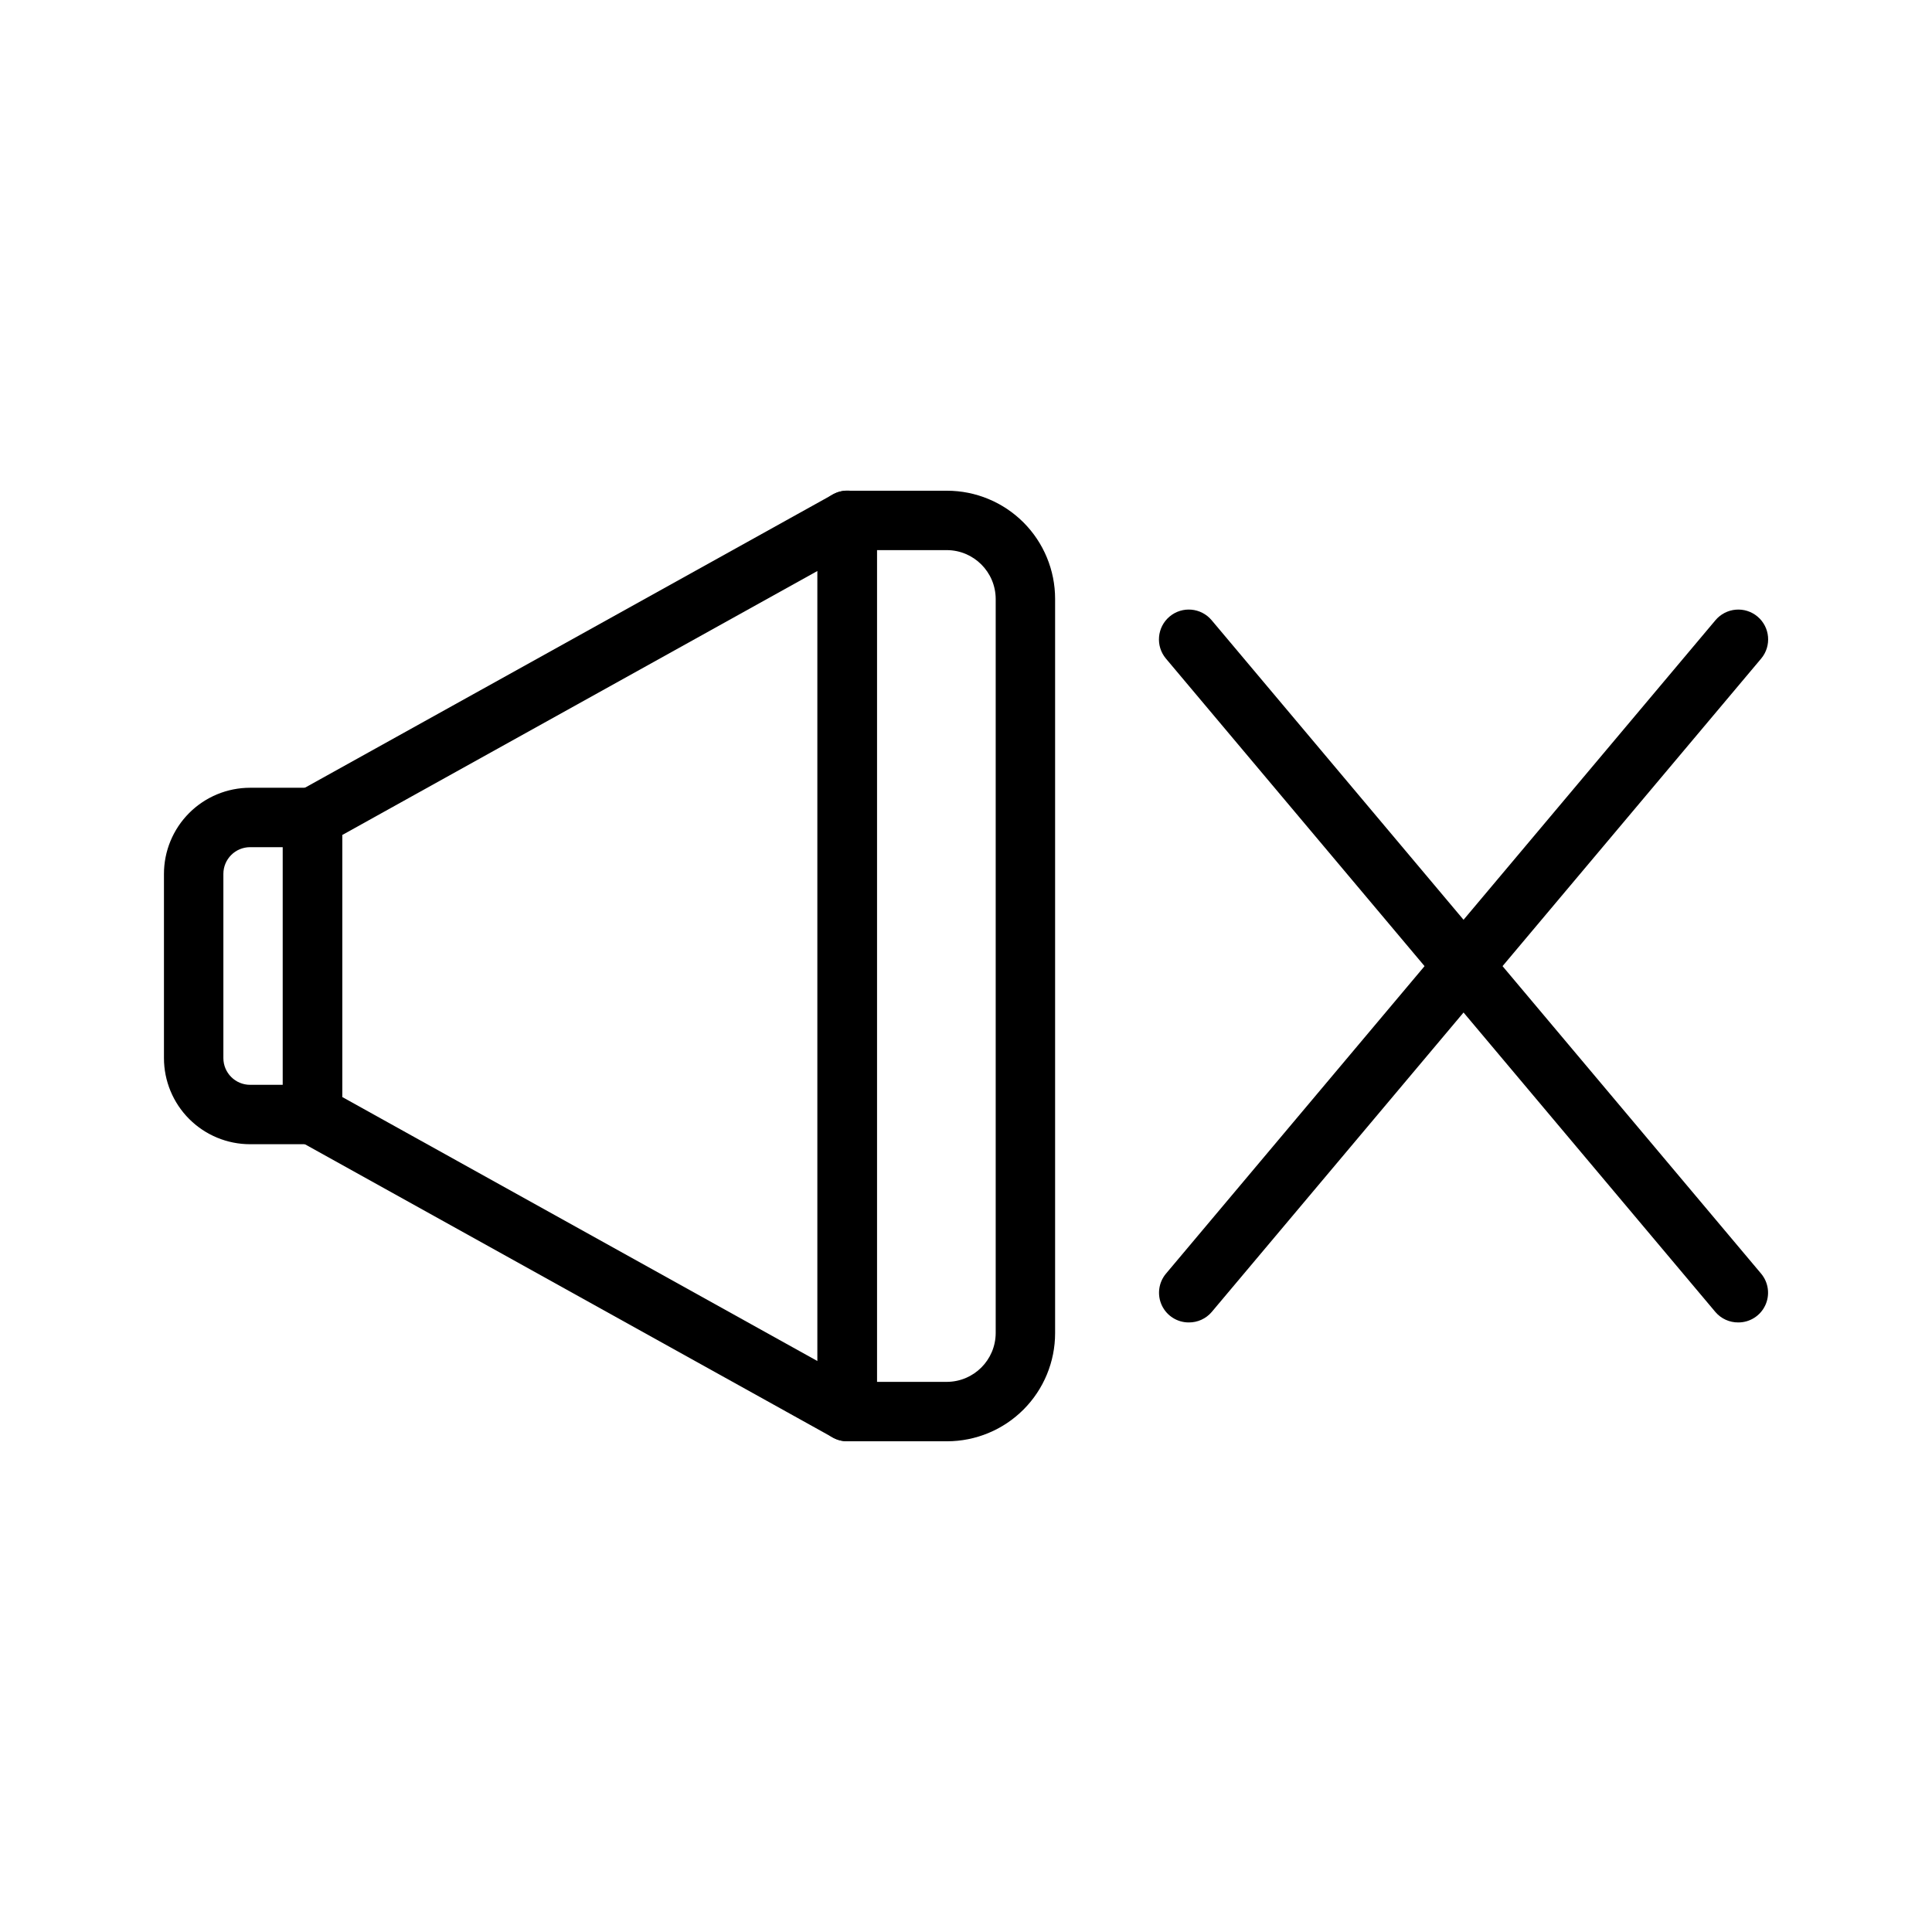 <?xml version="1.0" encoding="UTF-8"?>
<!-- The Best Svg Icon site in the world: iconSvg.co, Visit us! https://iconsvg.co -->
<svg fill="#000000" width="800px" height="800px" version="1.1" viewBox="144 144 512 512" xmlns="http://www.w3.org/2000/svg">
 <g>
  <path d="m226.81 447.23h-16.531c-6.055 0-11.859-2.406-16.141-6.688s-6.688-10.086-6.688-16.141v-48.809c0-6.055 2.406-11.859 6.688-16.141s10.086-6.688 16.141-6.688h16.531c2.09 0 4.09 0.832 5.566 2.305 1.477 1.477 2.309 3.481 2.309 5.566v78.723c0 2.086-0.832 4.09-2.309 5.566-1.477 1.477-3.477 2.305-5.566 2.305zm-16.531-78.719c-3.91 0-7.082 3.172-7.082 7.082v48.809c0 3.914 3.172 7.086 7.082 7.086h8.66v-62.977z"/>
  <path d="m368.51 525.95c-1.355-0.004-2.684-0.355-3.859-1.023l-141.7-78.719c-2.477-1.391-4.012-4.008-4.016-6.848v-78.723c0.004-2.84 1.539-5.457 4.016-6.848l141.7-78.719c2.438-1.406 5.438-1.406 7.871 0 2.418 1.43 3.887 4.039 3.859 6.848v236.16c0 2.781-1.469 5.352-3.859 6.769-1.215 0.723-2.602 1.102-4.012 1.102zm-133.82-91.234 125.95 69.98v-209.39l-125.95 69.98z"/>
  <path d="m394.96 525.95h-26.449c-4.348 0-7.875-3.523-7.875-7.871v-236.16c0-4.348 3.527-7.871 7.875-7.871h26.449c7.598 0 14.887 3.019 20.262 8.391 5.371 5.375 8.391 12.664 8.391 20.262v194.6c0 7.598-3.019 14.887-8.391 20.262-5.375 5.375-12.664 8.391-20.262 8.391zm-18.578-15.742h18.578c7.113-0.043 12.867-5.797 12.91-12.91v-194.6c-0.043-7.109-5.797-12.867-12.91-12.91h-18.578z"/>
  <path d="m459.04 494.46c-3.059 0.008-5.84-1.758-7.141-4.523-1.297-2.769-0.879-6.035 1.078-8.387l145.63-173.18c1.348-1.605 3.277-2.613 5.367-2.797 2.086-0.188 4.164 0.469 5.773 1.812 3.348 2.805 3.785 7.793 0.984 11.141l-145.63 173.18c-1.516 1.77-3.734 2.777-6.062 2.754z"/>
  <path d="m604.67 494.46c-2.328 0.023-4.547-0.984-6.062-2.754l-145.63-173.18c-2.805-3.348-2.363-8.336 0.984-11.141 3.348-2.805 8.336-2.363 11.141 0.984l145.63 173.18c1.953 2.352 2.375 5.617 1.074 8.387-1.297 2.766-4.082 4.531-7.137 4.523z"/>
 </g>
</svg>